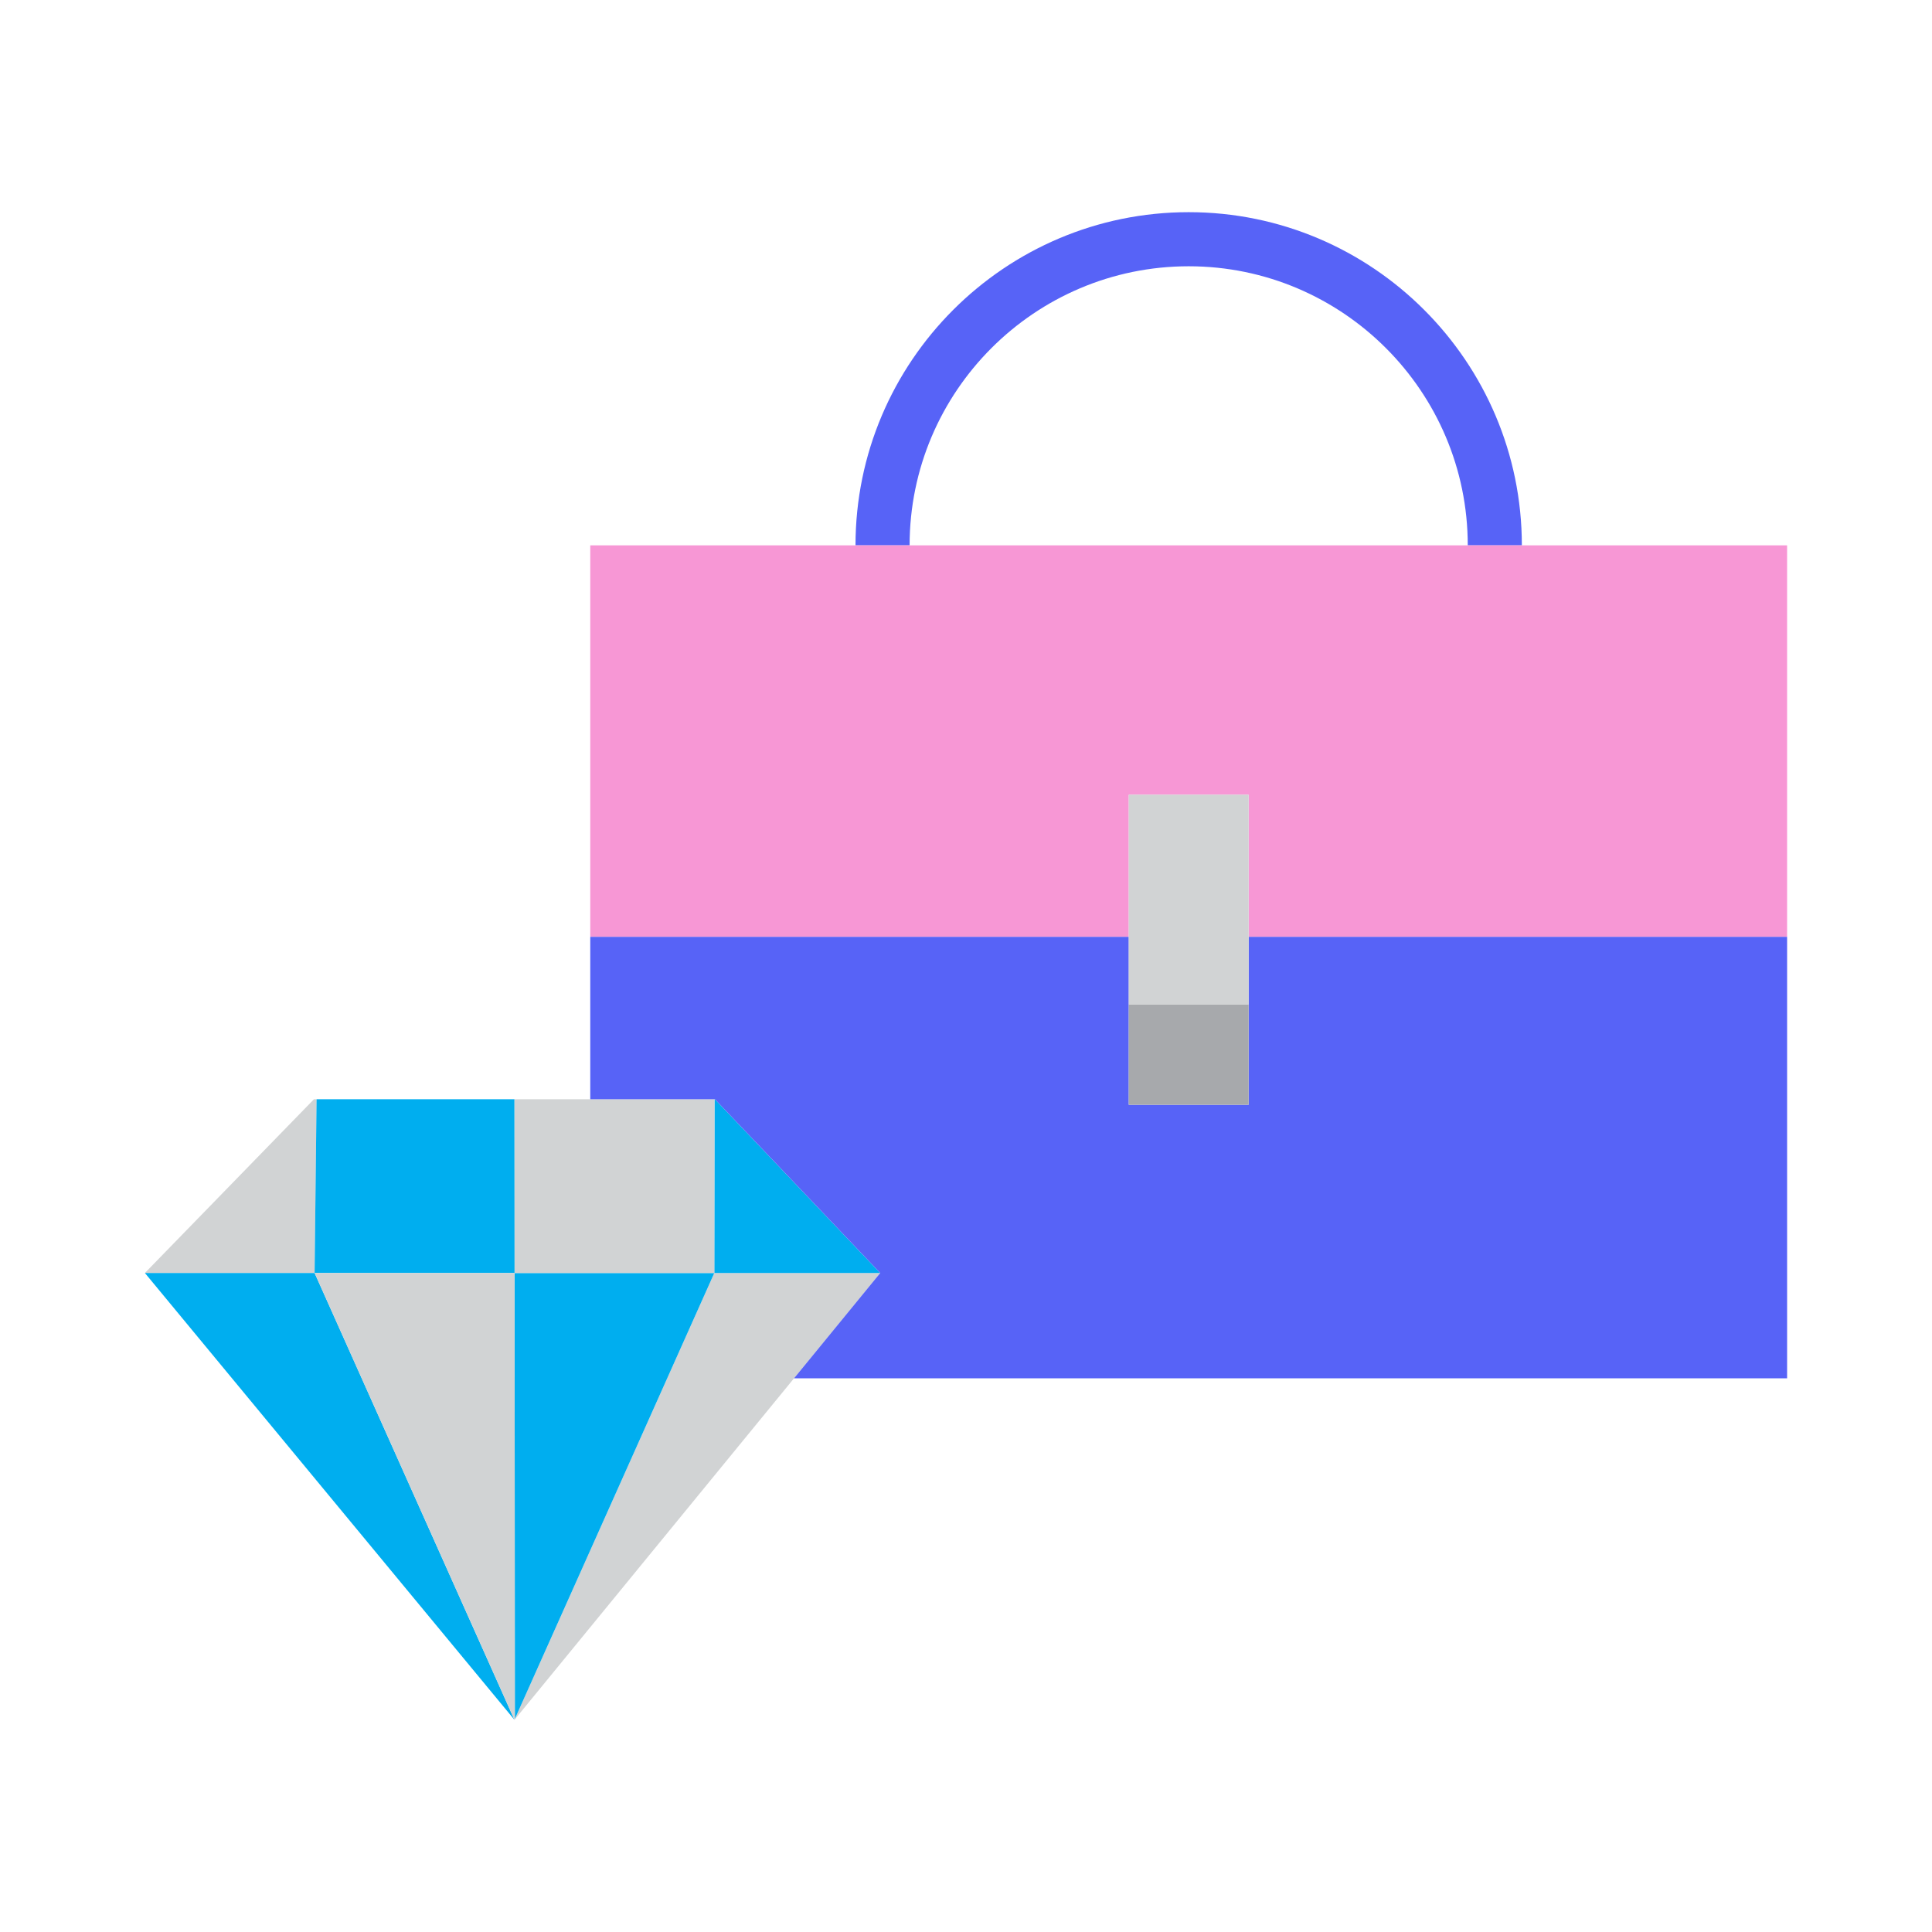 <svg id="Layer_1" viewBox="0 0 1000 1000" xmlns="http://www.w3.org/2000/svg" data-name="Layer 1"><path d="m455.6 658.9-44.61 54.5-144.51 176.54-.2.24.2-.45 103.24-230.83z" fill="#d1d3d4"/><path d="m163.86 568.95-1.02 89.95h-87.84l87.52-89.95z" fill="#d1d3d4"/><g fill="#00aeef"><path d="m455.6 658.9h-85.88l.11-89.95h.21z"/><path d="m266.28 890.18-191.28-231.28h87.84z"/><path d="m369.72 658.9-103.24 230.83-.12-230.83z"/><path d="m266.36 658.9h-103.52l1.02-89.95h102.45z"/></g><path d="m266.48 889.73-.2.45-103.44-231.28h103.52z" fill="#d1d3d4"/><path d="m369.83 568.95-.11 89.95h-103.36l-.05-89.95z" fill="#d1d3d4"/><path d="m787.71 282.27h-28c0-79.65-64.8-144.45-144.45-144.45s-144.45 64.8-144.45 144.45h-28c0-95.09 77.36-172.45 172.45-172.45s172.45 77.36 172.45 172.45z" fill="#5763f7"/><path d="m925 282.27v202.63h-278.71v-73.55h-62.05v73.55h-278.72v-202.63z" fill="#f797d5"/><path d="m925 484.9v228.5h-514.01l44.61-54.5-85.56-89.95h-64.52v-84.05h278.72v86.94h62.05v-86.94z" fill="#5763f7"/><path d="m584.24 519.93h62.05v51.91h-62.05z" fill="#a7a9ac"/><path d="m584.24 411.35h62.05v108.58h-62.05z" fill="#d1d3d4"/></svg>